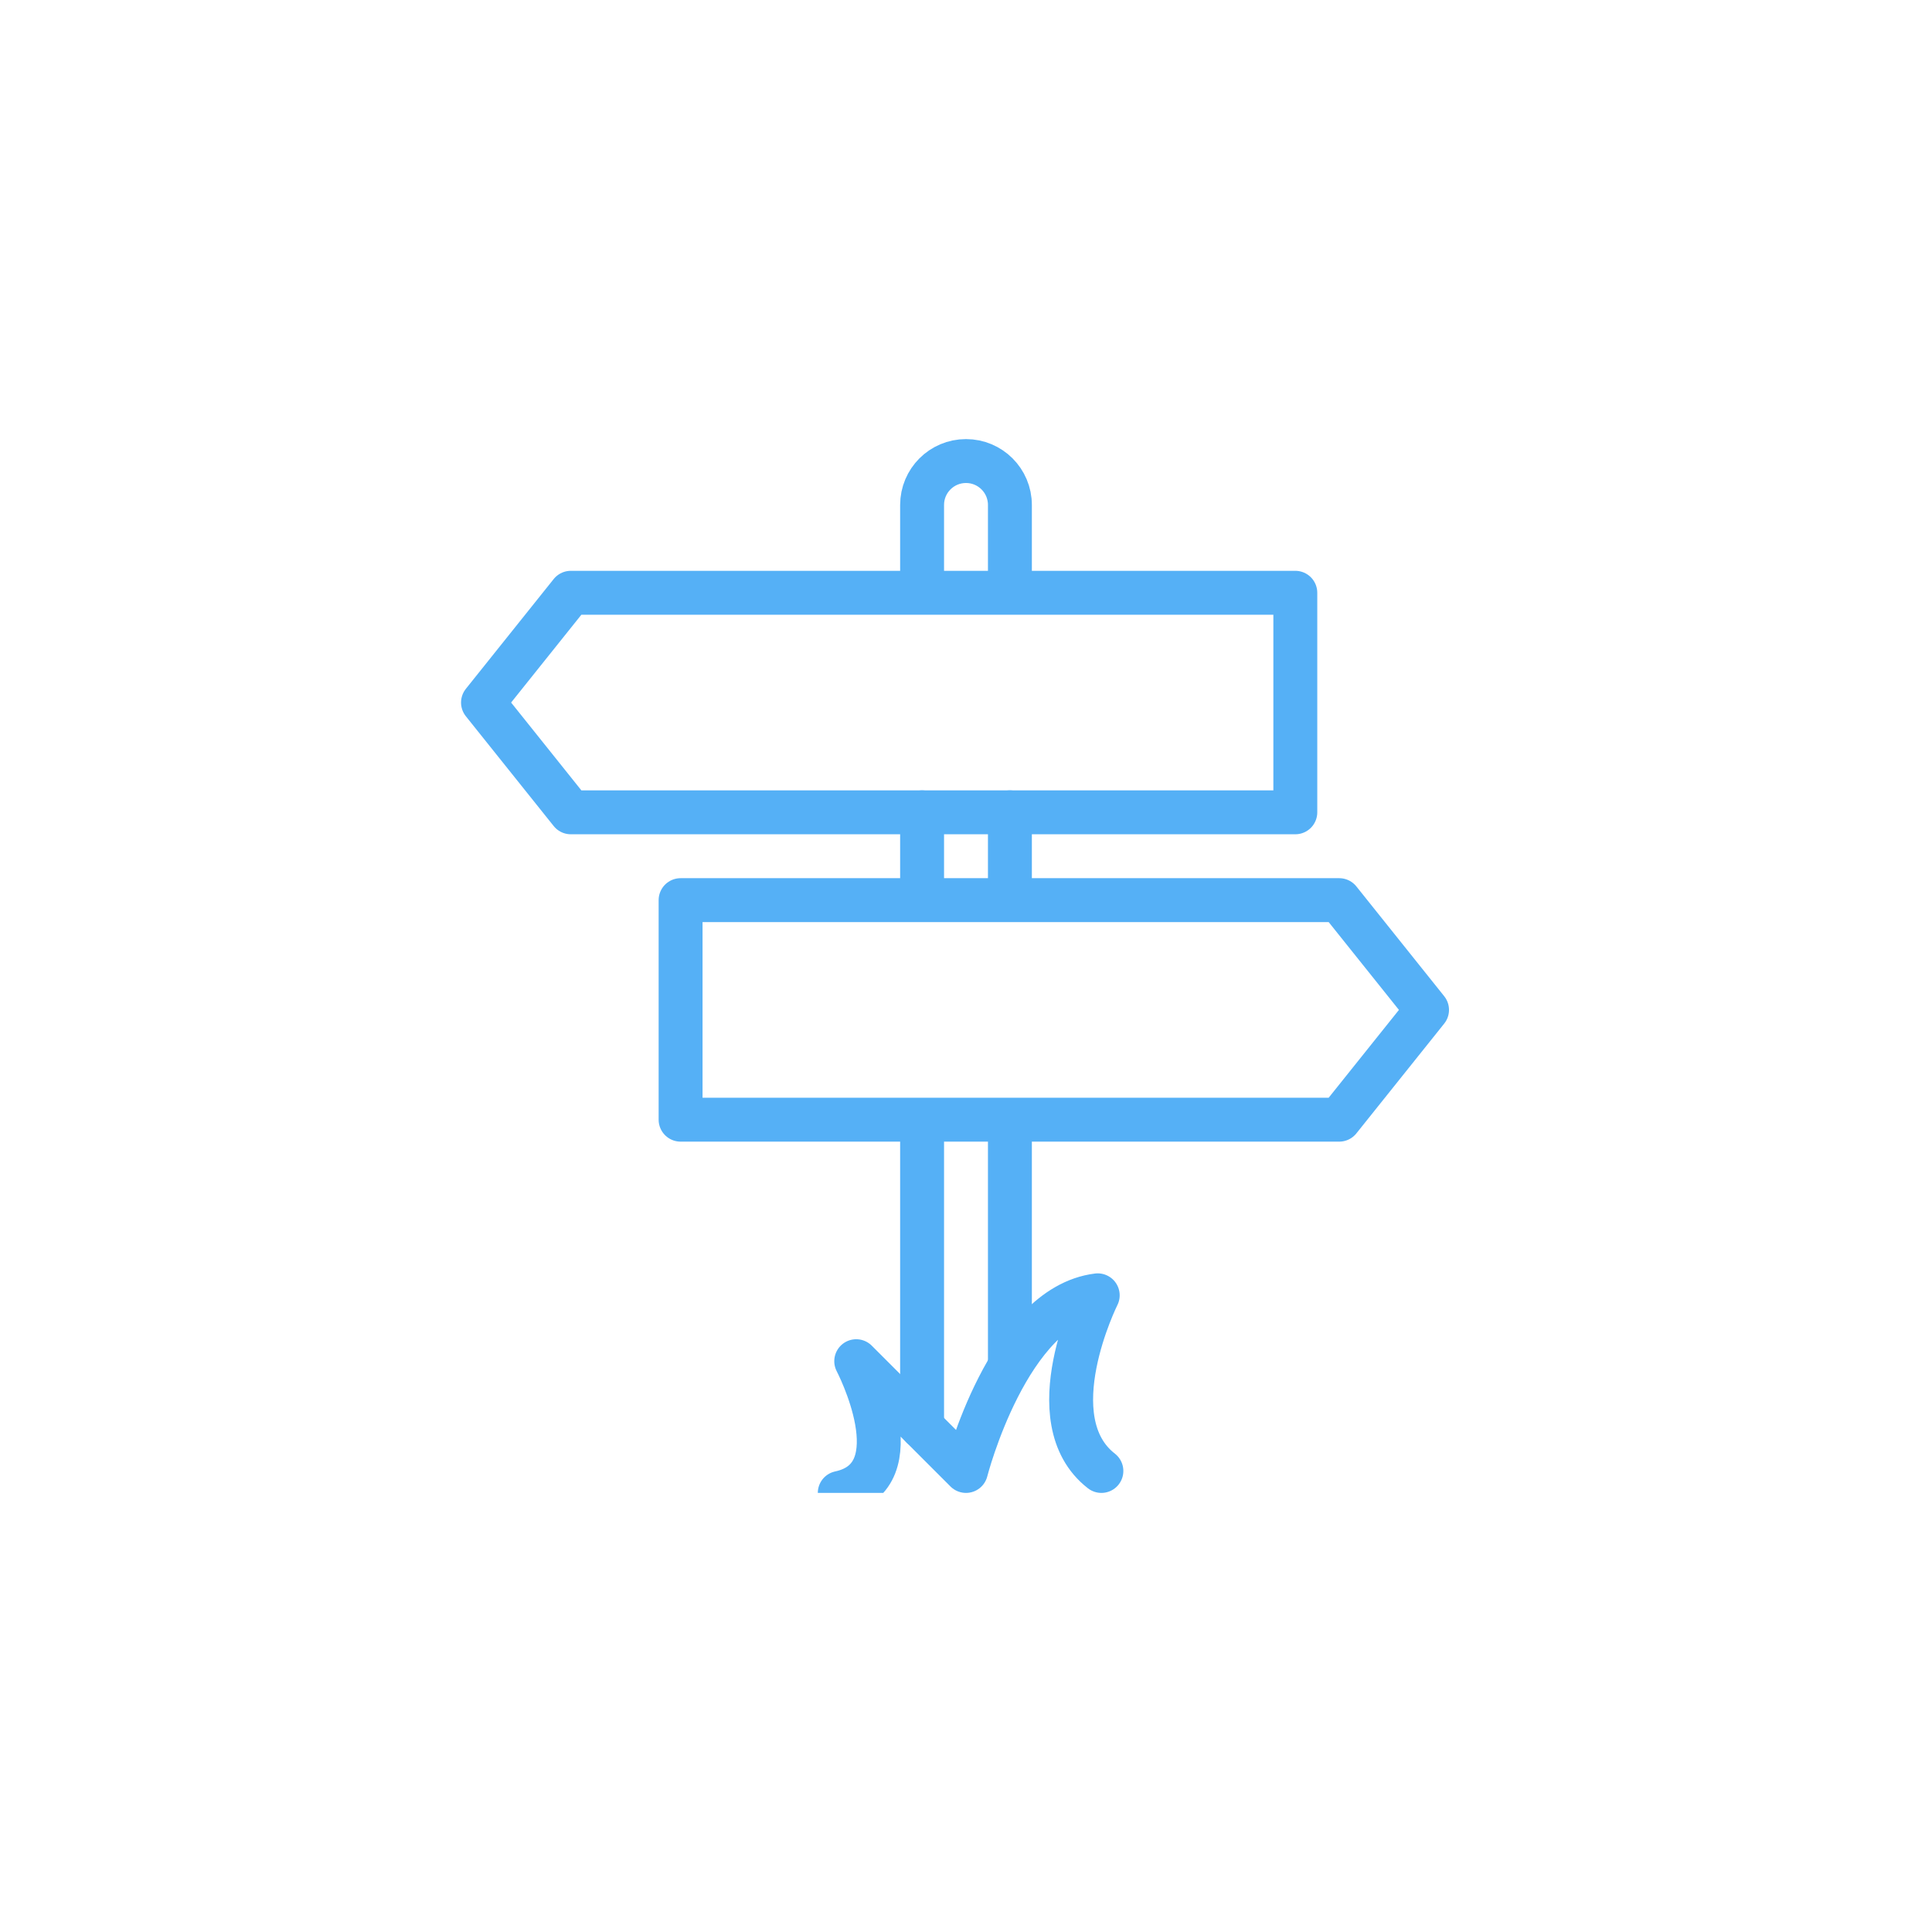 <svg width="88" height="88" viewBox="0 0 88 88" fill="none" xmlns="http://www.w3.org/2000/svg">
<g clip-path="url(#clip0_3896:268440)">
<path d="M59 37H26L22 32L26 27H59V37Z" stroke="#55B0F6" stroke-width="2" stroke-miterlimit="10" stroke-linecap="round" stroke-linejoin="round"/>
<path d="M31 41H61L65 46L61 51H31V41Z" stroke="#55B0F6" stroke-width="2" stroke-miterlimit="10" stroke-linecap="round" stroke-linejoin="round"/>
<path d="M46 26V23C46 21.895 45.105 21 44 21C42.895 21 42 21.895 42 23V26" stroke="#55B0F6" stroke-width="2" stroke-miterlimit="10" stroke-linecap="round" stroke-linejoin="round"/>
<path d="M46 62V52" stroke="#55B0F6" stroke-width="2" stroke-miterlimit="10" stroke-linecap="round" stroke-linejoin="round"/>
<path d="M42 52V65" stroke="#55B0F6" stroke-width="2" stroke-miterlimit="10" stroke-linecap="round" stroke-linejoin="round"/>
<path d="M50.167 67C47.167 64.667 50 59 50 59C45.917 59.5 44 67 44 67L39 62C39 62 41.75 67.25 38.25 68" stroke="#55B0F6" stroke-width="2" stroke-miterlimit="10" stroke-linecap="round" stroke-linejoin="round"/>
<path d="M42 37V40" stroke="#55B0F6" stroke-width="2" stroke-miterlimit="10" stroke-linecap="round" stroke-linejoin="round"/>
<path d="M46 40V37" stroke="#55B0F6" stroke-width="2" stroke-miterlimit="10" stroke-linecap="round" stroke-linejoin="round"/>
</g>
<defs>
<clipPath id="clip0_3896:268440">
<rect width="48" height="48" fill="white" transform="translate(20 20)"/>
</clipPath>
</defs>
</svg>
